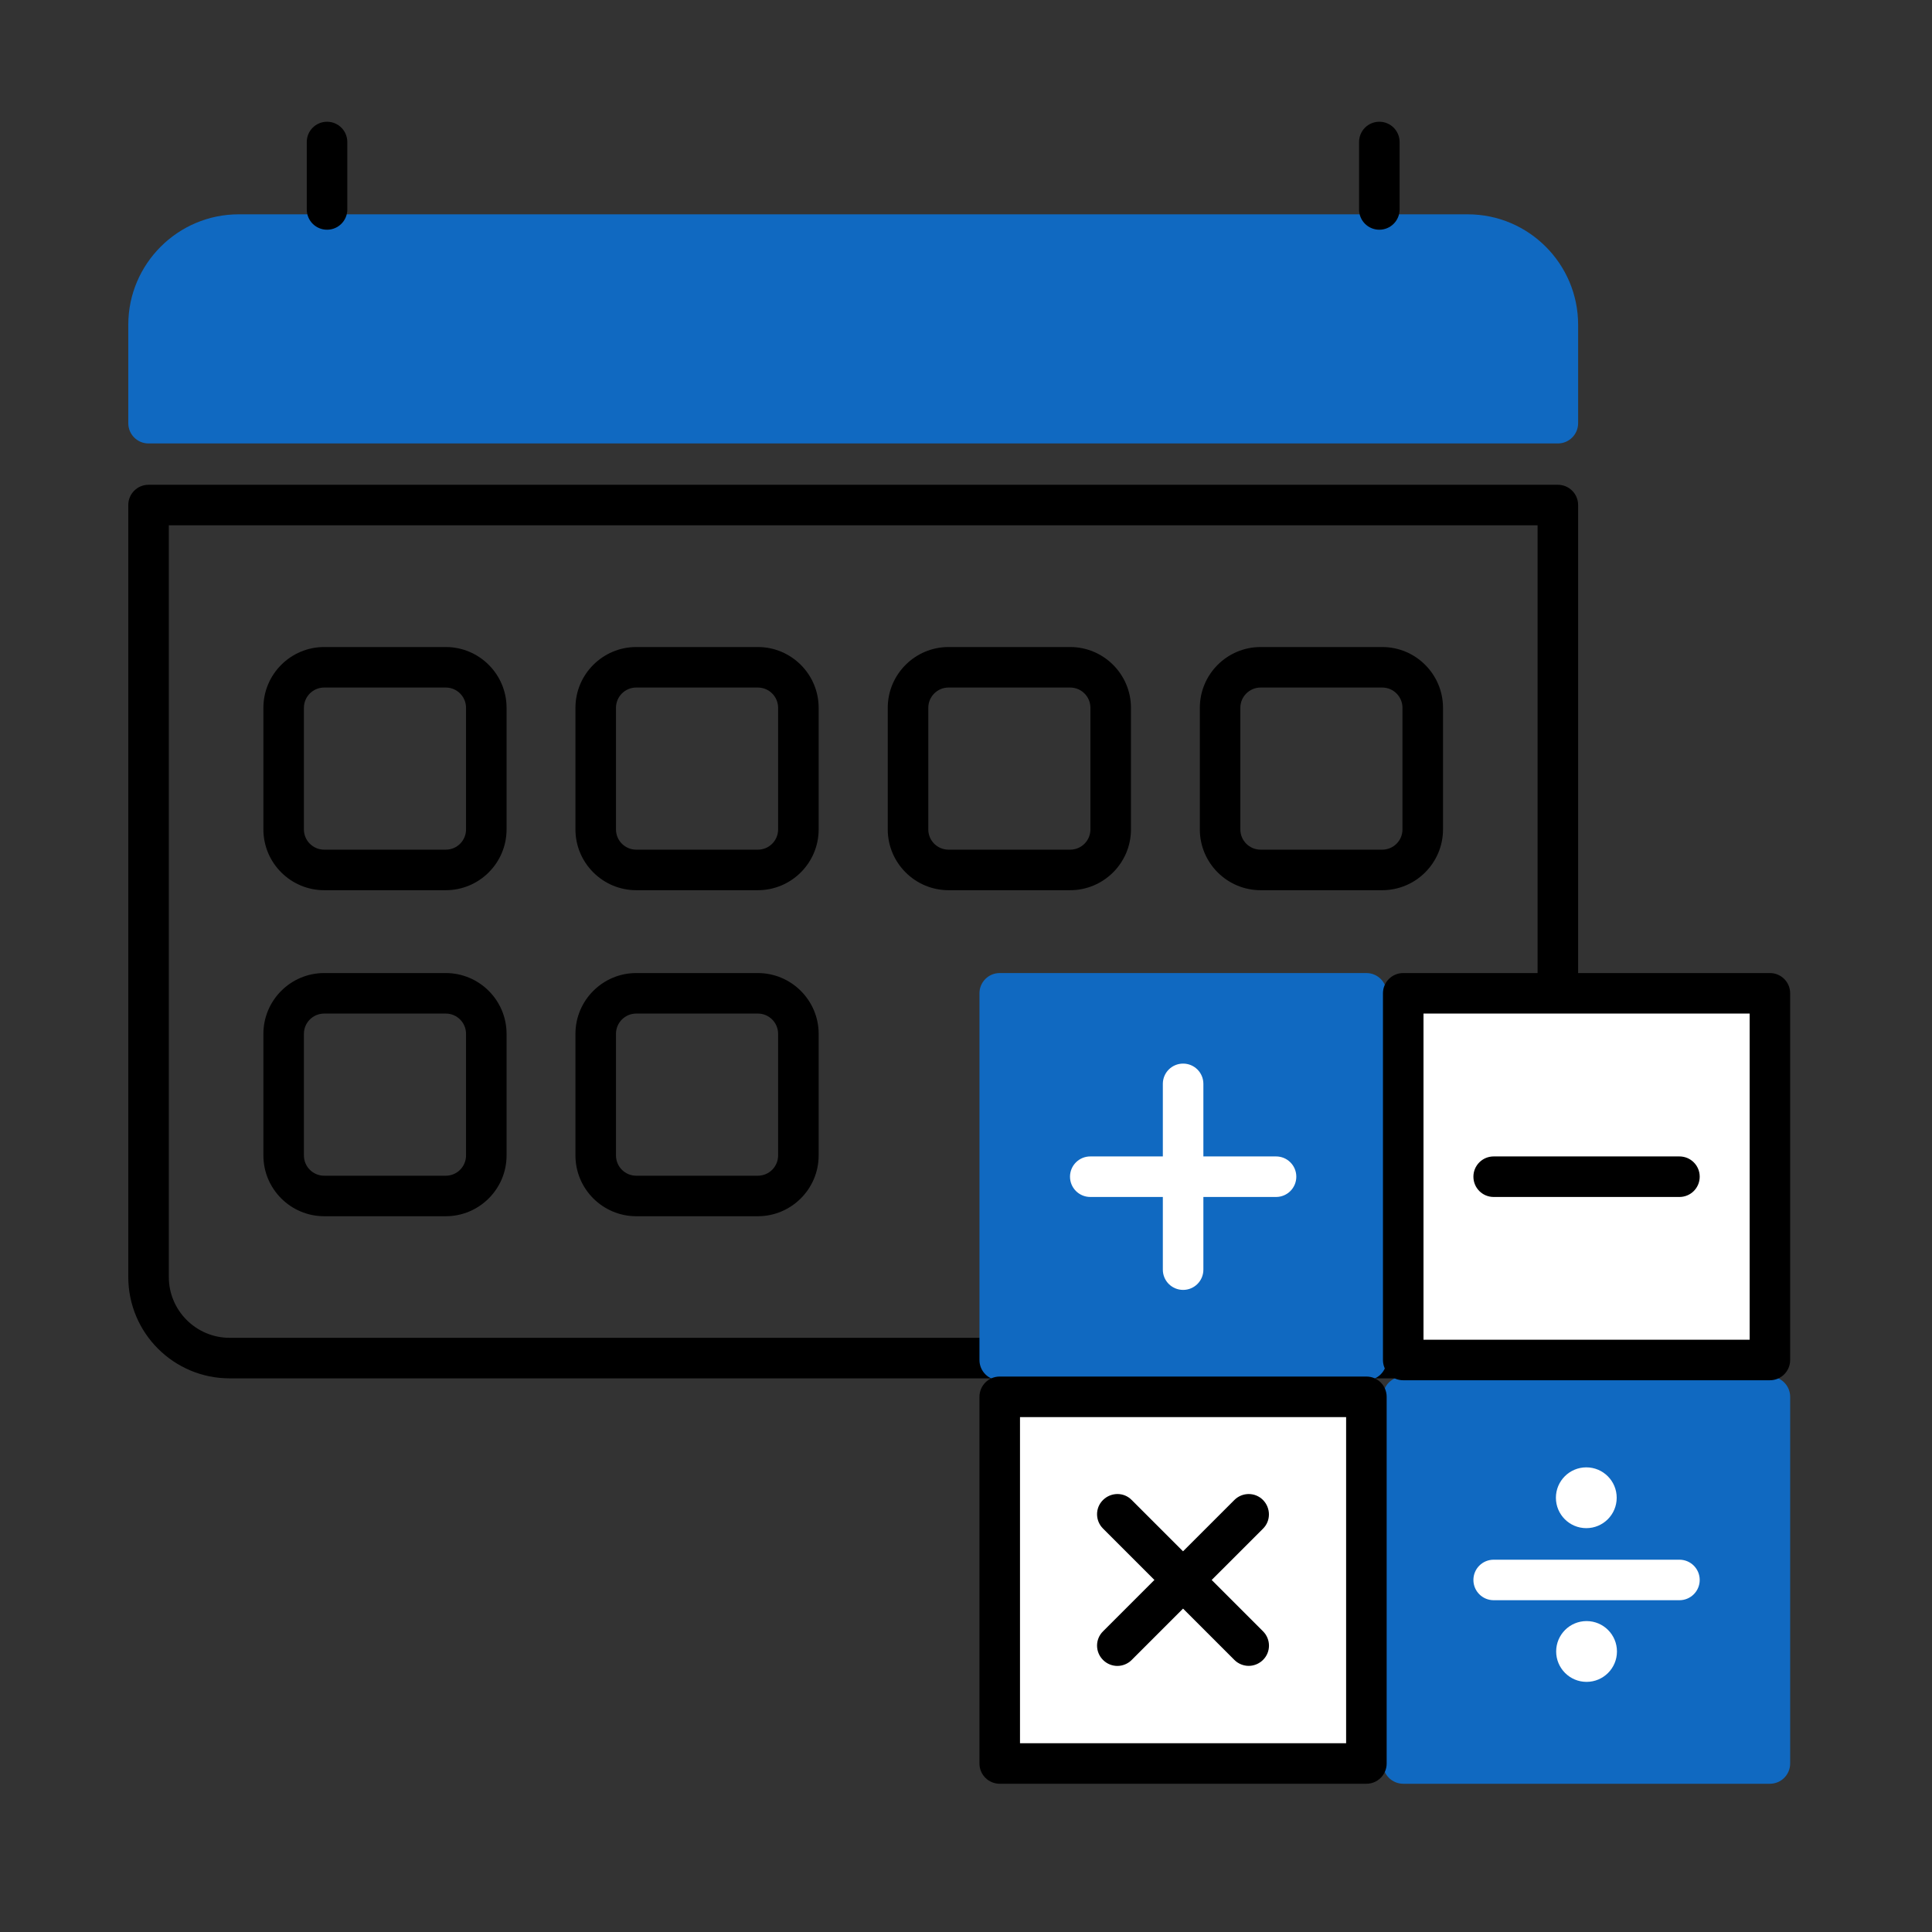 <svg width="60" height="60" viewBox="0 0 60 60" fill="none" xmlns="http://www.w3.org/2000/svg">
<rect x="0" y="0" width="60" height="60" fill="#333333" stroke="none"/>
<g clip-path="url(#clip0_28023_67951)">
<path d="M7.412 7.289H45.581C47.125 7.289 48.38 8.544 48.38 10.088V13.146H4.613V10.088C4.613 8.544 5.868 7.289 7.412 7.289Z" fill="#1069C1"/>
<path d="M48.38 13.772H4.614C4.265 13.772 3.984 13.491 3.984 13.143V10.084C3.984 8.196 5.524 6.656 7.412 6.656H45.582C47.474 6.656 49.01 8.196 49.01 10.084V13.143C49.01 13.491 48.728 13.772 48.38 13.772ZM5.243 12.514H47.751V10.084C47.751 8.888 46.777 7.915 45.582 7.915H7.412C6.217 7.915 5.243 8.888 5.243 10.084V12.514Z" fill="#1069C1"/>
<path d="M45.863 42.806H7.131C5.394 42.806 3.984 41.396 3.984 39.659V15.684C3.984 15.336 4.265 15.055 4.614 15.055H48.38C48.728 15.055 49.01 15.336 49.01 15.684V39.659C49.01 41.396 47.6 42.806 45.863 42.806ZM5.243 16.313V39.659C5.243 40.699 6.091 41.547 7.131 41.547H45.863C46.903 41.547 47.751 40.699 47.751 39.659V16.313H5.243Z" fill="black"/>
<path d="M54.965 43.375H43.578V54.762H54.965V43.375Z" fill="#1069C1"/>
<path d="M54.966 55.396H43.579C43.23 55.396 42.949 55.115 42.949 54.767V43.379C42.949 43.031 43.23 42.75 43.579 42.75H54.966C55.314 42.75 55.595 43.031 55.595 43.379V54.767C55.595 55.115 55.314 55.396 54.966 55.396ZM44.208 54.137H54.337V44.009H44.208V54.137Z" fill="#1069C1"/>
<path d="M42.434 30.852H31.047V42.239H42.434V30.852Z" fill="#1069C1"/>
<path d="M42.435 42.865H31.047C30.699 42.865 30.418 42.584 30.418 42.236V30.848C30.418 30.5 30.699 30.219 31.047 30.219H42.435C42.783 30.219 43.064 30.5 43.064 30.848V42.236C43.064 42.584 42.783 42.865 42.435 42.865ZM31.677 41.606H41.805V31.477H31.677V41.606Z" fill="#1069C1"/>
<path d="M54.965 30.852H43.578V42.239H54.965V30.852Z" fill="white"/>
<path d="M54.966 42.865H43.579C43.23 42.865 42.949 42.584 42.949 42.236V30.848C42.949 30.5 43.23 30.219 43.579 30.219H54.966C55.314 30.219 55.595 30.5 55.595 30.848V42.236C55.595 42.584 55.314 42.865 54.966 42.865ZM44.208 41.606H54.337V31.477H44.208V41.606Z" fill="black"/>
<path d="M42.434 43.375H31.047V54.762H42.434V43.375Z" fill="white"/>
<path d="M42.435 55.396H31.047C30.699 55.396 30.418 55.115 30.418 54.767V43.379C30.418 43.031 30.699 42.75 31.047 42.75H42.435C42.783 42.75 43.064 43.031 43.064 43.379V54.767C43.064 55.115 42.783 55.396 42.435 55.396ZM31.677 54.137H41.805V44.009H31.677V54.137Z" fill="black"/>
<path d="M10.157 7.134C9.808 7.134 9.527 6.853 9.527 6.504V4.411C9.527 4.062 9.808 3.781 10.157 3.781C10.505 3.781 10.786 4.062 10.786 4.411V6.504C10.786 6.853 10.505 7.134 10.157 7.134Z" fill="black"/>
<path d="M42.836 7.134C42.488 7.134 42.207 6.853 42.207 6.504V4.411C42.207 4.062 42.488 3.781 42.836 3.781C43.185 3.781 43.466 4.062 43.466 4.411V6.504C43.466 6.853 43.185 7.134 42.836 7.134Z" fill="black"/>
<path d="M34.701 51.737C34.541 51.737 34.378 51.674 34.256 51.552C34.008 51.304 34.008 50.906 34.256 50.662L38.334 46.584C38.582 46.337 38.98 46.337 39.224 46.584C39.467 46.832 39.471 47.23 39.224 47.474L35.145 51.552C35.024 51.674 34.86 51.737 34.701 51.737Z" fill="black"/>
<path d="M38.779 51.735C38.62 51.735 38.456 51.672 38.334 51.55L34.256 47.472C34.008 47.224 34.008 46.826 34.256 46.583C34.504 46.339 34.902 46.335 35.145 46.583L39.224 50.661C39.471 50.908 39.471 51.307 39.224 51.55C39.102 51.672 38.938 51.735 38.779 51.735Z" fill="black"/>
<path d="M39.629 37.173H33.86C33.512 37.173 33.23 36.892 33.23 36.543C33.23 36.195 33.512 35.914 33.86 35.914H39.629C39.977 35.914 40.258 36.195 40.258 36.543C40.258 36.892 39.977 37.173 39.629 37.173Z" fill="white"/>
<path d="M36.743 40.059C36.394 40.059 36.113 39.778 36.113 39.43V33.661C36.113 33.312 36.394 33.031 36.743 33.031C37.091 33.031 37.372 33.312 37.372 33.661V39.43C37.372 39.778 37.091 40.059 36.743 40.059Z" fill="white"/>
<path d="M52.156 37.173H46.387C46.039 37.173 45.758 36.892 45.758 36.543C45.758 36.195 46.039 35.914 46.387 35.914H52.156C52.505 35.914 52.786 36.195 52.786 36.543C52.786 36.892 52.505 37.173 52.156 37.173Z" fill="black"/>
<path d="M52.156 49.696H46.387C46.039 49.696 45.758 49.415 45.758 49.067C45.758 48.719 46.039 48.438 46.387 48.438H52.156C52.505 48.438 52.786 48.719 52.786 49.067C52.786 49.415 52.505 49.696 52.156 49.696Z" fill="white"/>
<path d="M49.264 47.458C49.786 47.458 50.208 47.036 50.208 46.514C50.208 45.993 49.786 45.57 49.264 45.57C48.743 45.57 48.32 45.993 48.32 46.514C48.32 47.036 48.743 47.458 49.264 47.458Z" fill="white"/>
<path d="M49.272 52.232C49.794 52.232 50.216 51.809 50.216 51.288C50.216 50.766 49.794 50.344 49.272 50.344C48.751 50.344 48.328 50.766 48.328 51.288C48.328 51.809 48.751 52.232 49.272 52.232Z" fill="white"/>
<path d="M13.844 27.646H10.068C9.027 27.646 8.18 26.799 8.18 25.758V21.982C8.18 20.941 9.027 20.094 10.068 20.094H13.844C14.885 20.094 15.732 20.941 15.732 21.982V25.758C15.732 26.799 14.885 27.646 13.844 27.646ZM10.068 21.352C9.72 21.352 9.438 21.634 9.438 21.982V25.758C9.438 26.106 9.72 26.387 10.068 26.387H13.844C14.192 26.387 14.473 26.106 14.473 25.758V21.982C14.473 21.634 14.192 21.352 13.844 21.352H10.068Z" fill="black"/>
<path d="M13.844 37.771H10.068C9.027 37.771 8.18 36.924 8.18 35.883V32.107C8.18 31.066 9.027 30.219 10.068 30.219H13.844C14.885 30.219 15.732 31.066 15.732 32.107V35.883C15.732 36.924 14.885 37.771 13.844 37.771ZM10.068 31.477C9.72 31.477 9.438 31.759 9.438 32.107V35.883C9.438 36.231 9.72 36.513 10.068 36.513H13.844C14.192 36.513 14.473 36.231 14.473 35.883V32.107C14.473 31.759 14.192 31.477 13.844 31.477H10.068Z" fill="black"/>
<path d="M23.535 27.646H19.759C18.719 27.646 17.871 26.799 17.871 25.758V21.982C17.871 20.941 18.719 20.094 19.759 20.094H23.535C24.576 20.094 25.424 20.941 25.424 21.982V25.758C25.424 26.799 24.576 27.646 23.535 27.646ZM19.759 21.352C19.411 21.352 19.13 21.634 19.13 21.982V25.758C19.13 26.106 19.411 26.387 19.759 26.387H23.535C23.884 26.387 24.165 26.106 24.165 25.758V21.982C24.165 21.634 23.884 21.352 23.535 21.352H19.759Z" fill="black"/>
<path d="M42.926 27.646H39.15C38.109 27.646 37.262 26.799 37.262 25.758V21.982C37.262 20.941 38.109 20.094 39.15 20.094H42.926C43.967 20.094 44.814 20.941 44.814 21.982V25.758C44.814 26.799 43.967 27.646 42.926 27.646ZM39.15 21.352C38.802 21.352 38.52 21.634 38.52 21.982V25.758C38.52 26.106 38.802 26.387 39.15 26.387H42.926C43.274 26.387 43.555 26.106 43.555 25.758V21.982C43.555 21.634 43.274 21.352 42.926 21.352H39.15Z" fill="black"/>
<path d="M33.235 27.646H29.458C28.418 27.646 27.57 26.799 27.57 25.758V21.982C27.57 20.941 28.418 20.094 29.458 20.094H33.235C34.275 20.094 35.123 20.941 35.123 21.982V25.758C35.123 26.799 34.275 27.646 33.235 27.646ZM29.458 21.352C29.11 21.352 28.829 21.634 28.829 21.982V25.758C28.829 26.106 29.11 26.387 29.458 26.387H33.235C33.583 26.387 33.864 26.106 33.864 25.758V21.982C33.864 21.634 33.583 21.352 33.235 21.352H29.458Z" fill="black"/>
<path d="M23.535 37.771H19.759C18.719 37.771 17.871 36.924 17.871 35.883V32.107C17.871 31.066 18.719 30.219 19.759 30.219H23.535C24.576 30.219 25.424 31.066 25.424 32.107V35.883C25.424 36.924 24.576 37.771 23.535 37.771ZM19.759 31.477C19.411 31.477 19.13 31.759 19.13 32.107V35.883C19.13 36.231 19.411 36.513 19.759 36.513H23.535C23.884 36.513 24.165 36.231 24.165 35.883V32.107C24.165 31.759 23.884 31.477 23.535 31.477H19.759Z" fill="black"/>
</g>
<defs>
<clipPath id="clip0_28023_67951">
<rect width="60" height="60" fill="white"/>
</clipPath>
</defs>
</svg>
